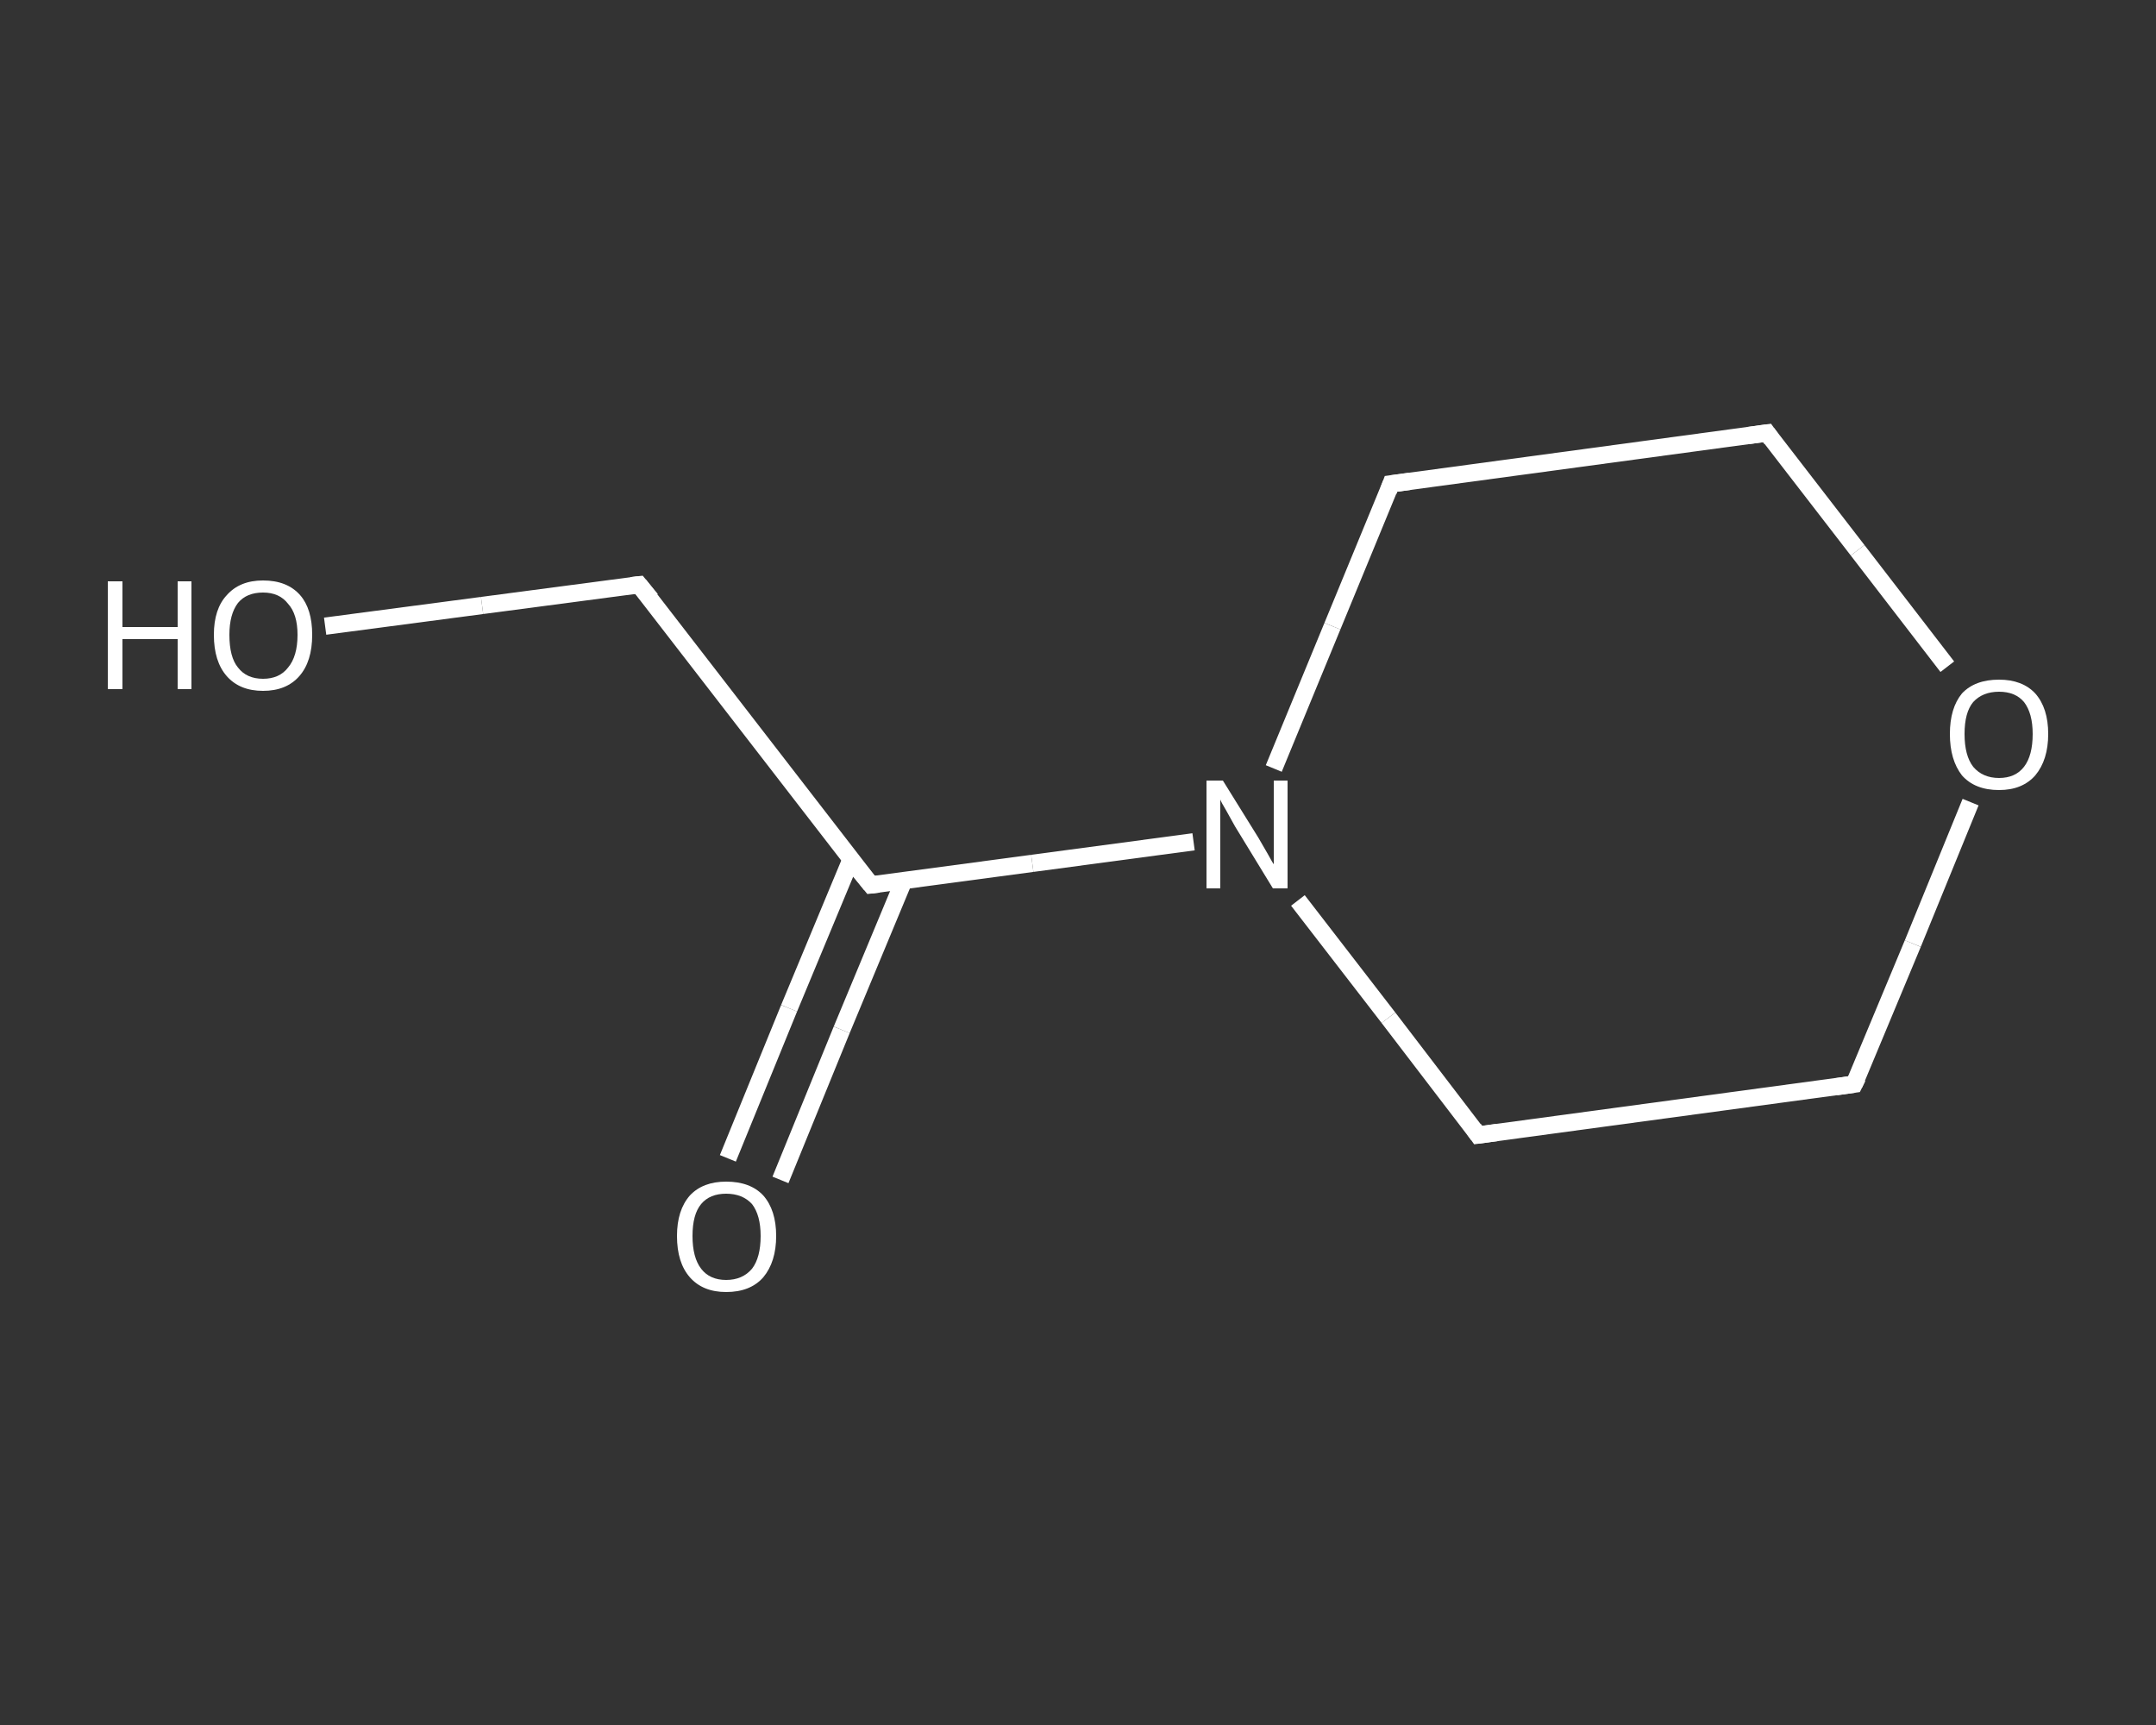 <?xml version='1.0' encoding='iso-8859-1'?>
<svg version='1.1' baseProfile='full'
              xmlns='http://www.w3.org/2000/svg'
                      xmlns:rdkit='http://www.rdkit.org/xml'
                      xmlns:xlink='http://www.w3.org/1999/xlink'
                  xml:space='preserve'
width='250px' height='200px' viewBox='0 0 250 200'>
<rect x="0" y="0" width="250" height="200" fill="#333333" stroke="none"/>
<!-- END OF HEADER -->
<rect style='opacity:1.0;fill:transparent;stroke:none' width='250.0' height='200.0' x='0.0' y='0.0'> </rect>
<path class='bond-0 atom-0 atom-1' d='M 84.4,134.3 L 91.5,116.9' style='fill:none;fill-rule:evenodd;stroke:#FFFFFF;stroke-width:2.0px;stroke-linecap:butt;stroke-linejoin:miter;stroke-opacity:1' />
<path class='bond-0 atom-0 atom-1' d='M 91.5,116.9 L 98.7,99.6' style='fill:none;fill-rule:evenodd;stroke:#FFFFFF;stroke-width:2.0px;stroke-linecap:butt;stroke-linejoin:miter;stroke-opacity:1' />
<path class='bond-0 atom-0 atom-1' d='M 90.5,136.8 L 97.6,119.4' style='fill:none;fill-rule:evenodd;stroke:#FFFFFF;stroke-width:2.0px;stroke-linecap:butt;stroke-linejoin:miter;stroke-opacity:1' />
<path class='bond-0 atom-0 atom-1' d='M 97.6,119.4 L 104.8,102.1' style='fill:none;fill-rule:evenodd;stroke:#FFFFFF;stroke-width:2.0px;stroke-linecap:butt;stroke-linejoin:miter;stroke-opacity:1' />
<path class='bond-1 atom-1 atom-2' d='M 101.0,102.6 L 74.1,67.8' style='fill:none;fill-rule:evenodd;stroke:#FFFFFF;stroke-width:2.0px;stroke-linecap:butt;stroke-linejoin:miter;stroke-opacity:1' />
<path class='bond-2 atom-2 atom-3' d='M 74.1,67.8 L 55.9,70.2' style='fill:none;fill-rule:evenodd;stroke:#FFFFFF;stroke-width:2.0px;stroke-linecap:butt;stroke-linejoin:miter;stroke-opacity:1' />
<path class='bond-2 atom-2 atom-3' d='M 55.9,70.2 L 37.7,72.6' style='fill:none;fill-rule:evenodd;stroke:#FFFFFF;stroke-width:2.0px;stroke-linecap:butt;stroke-linejoin:miter;stroke-opacity:1' />
<path class='bond-3 atom-1 atom-4' d='M 101.0,102.6 L 119.7,100.1' style='fill:none;fill-rule:evenodd;stroke:#FFFFFF;stroke-width:2.0px;stroke-linecap:butt;stroke-linejoin:miter;stroke-opacity:1' />
<path class='bond-3 atom-1 atom-4' d='M 119.7,100.1 L 138.4,97.6' style='fill:none;fill-rule:evenodd;stroke:#FFFFFF;stroke-width:2.0px;stroke-linecap:butt;stroke-linejoin:miter;stroke-opacity:1' />
<path class='bond-4 atom-4 atom-5' d='M 147.7,89.1 L 154.5,72.6' style='fill:none;fill-rule:evenodd;stroke:#FFFFFF;stroke-width:2.0px;stroke-linecap:butt;stroke-linejoin:miter;stroke-opacity:1' />
<path class='bond-4 atom-4 atom-5' d='M 154.5,72.6 L 161.3,56.1' style='fill:none;fill-rule:evenodd;stroke:#FFFFFF;stroke-width:2.0px;stroke-linecap:butt;stroke-linejoin:miter;stroke-opacity:1' />
<path class='bond-5 atom-5 atom-6' d='M 161.3,56.1 L 204.9,50.2' style='fill:none;fill-rule:evenodd;stroke:#FFFFFF;stroke-width:2.0px;stroke-linecap:butt;stroke-linejoin:miter;stroke-opacity:1' />
<path class='bond-6 atom-6 atom-7' d='M 204.9,50.2 L 215.4,63.8' style='fill:none;fill-rule:evenodd;stroke:#FFFFFF;stroke-width:2.0px;stroke-linecap:butt;stroke-linejoin:miter;stroke-opacity:1' />
<path class='bond-6 atom-6 atom-7' d='M 215.4,63.8 L 225.8,77.3' style='fill:none;fill-rule:evenodd;stroke:#FFFFFF;stroke-width:2.0px;stroke-linecap:butt;stroke-linejoin:miter;stroke-opacity:1' />
<path class='bond-7 atom-7 atom-8' d='M 228.5,93.0 L 221.8,109.4' style='fill:none;fill-rule:evenodd;stroke:#FFFFFF;stroke-width:2.0px;stroke-linecap:butt;stroke-linejoin:miter;stroke-opacity:1' />
<path class='bond-7 atom-7 atom-8' d='M 221.8,109.4 L 215.0,125.7' style='fill:none;fill-rule:evenodd;stroke:#FFFFFF;stroke-width:2.0px;stroke-linecap:butt;stroke-linejoin:miter;stroke-opacity:1' />
<path class='bond-8 atom-8 atom-9' d='M 215.0,125.7 L 171.4,131.6' style='fill:none;fill-rule:evenodd;stroke:#FFFFFF;stroke-width:2.0px;stroke-linecap:butt;stroke-linejoin:miter;stroke-opacity:1' />
<path class='bond-9 atom-9 atom-4' d='M 171.4,131.6 L 161.0,118.0' style='fill:none;fill-rule:evenodd;stroke:#FFFFFF;stroke-width:2.0px;stroke-linecap:butt;stroke-linejoin:miter;stroke-opacity:1' />
<path class='bond-9 atom-9 atom-4' d='M 161.0,118.0 L 150.5,104.4' style='fill:none;fill-rule:evenodd;stroke:#FFFFFF;stroke-width:2.0px;stroke-linecap:butt;stroke-linejoin:miter;stroke-opacity:1' />
<path d='M 99.6,100.9 L 101.0,102.6 L 101.9,102.5' style='fill:none;stroke:#FFFFFF;stroke-width:2.0px;stroke-linecap:butt;stroke-linejoin:miter;stroke-opacity:1;' />
<path d='M 75.5,69.5 L 74.1,67.8 L 73.2,67.9' style='fill:none;stroke:#FFFFFF;stroke-width:2.0px;stroke-linecap:butt;stroke-linejoin:miter;stroke-opacity:1;' />
<path d='M 161.0,56.9 L 161.3,56.1 L 163.5,55.8' style='fill:none;stroke:#FFFFFF;stroke-width:2.0px;stroke-linecap:butt;stroke-linejoin:miter;stroke-opacity:1;' />
<path d='M 202.7,50.5 L 204.9,50.2 L 205.4,50.9' style='fill:none;stroke:#FFFFFF;stroke-width:2.0px;stroke-linecap:butt;stroke-linejoin:miter;stroke-opacity:1;' />
<path d='M 215.4,124.9 L 215.0,125.7 L 212.9,126.0' style='fill:none;stroke:#FFFFFF;stroke-width:2.0px;stroke-linecap:butt;stroke-linejoin:miter;stroke-opacity:1;' />
<path d='M 173.6,131.3 L 171.4,131.6 L 170.9,130.9' style='fill:none;stroke:#FFFFFF;stroke-width:2.0px;stroke-linecap:butt;stroke-linejoin:miter;stroke-opacity:1;' />
<path class='atom-0' d='M 78.5 143.3
Q 78.5 140.3, 80.0 138.6
Q 81.5 137.0, 84.2 137.0
Q 87.0 137.0, 88.5 138.6
Q 90.0 140.3, 90.0 143.3
Q 90.0 146.3, 88.5 148.1
Q 87.0 149.8, 84.2 149.8
Q 81.5 149.8, 80.0 148.1
Q 78.5 146.4, 78.5 143.3
M 84.2 148.4
Q 86.1 148.4, 87.2 147.1
Q 88.2 145.8, 88.2 143.3
Q 88.2 140.9, 87.2 139.6
Q 86.1 138.4, 84.2 138.4
Q 82.3 138.4, 81.3 139.6
Q 80.3 140.8, 80.3 143.3
Q 80.3 145.8, 81.3 147.1
Q 82.3 148.4, 84.2 148.4
' fill='#FFFFFF'/>
<path class='atom-3' d='M 12.5 67.4
L 14.2 67.4
L 14.2 72.7
L 20.6 72.7
L 20.6 67.4
L 22.2 67.4
L 22.2 79.9
L 20.6 79.9
L 20.6 74.1
L 14.2 74.1
L 14.2 79.9
L 12.5 79.9
L 12.5 67.4
' fill='#FFFFFF'/>
<path class='atom-3' d='M 24.8 73.6
Q 24.8 70.6, 26.3 69.0
Q 27.8 67.3, 30.5 67.3
Q 33.3 67.3, 34.8 69.0
Q 36.2 70.6, 36.2 73.6
Q 36.2 76.7, 34.7 78.4
Q 33.2 80.1, 30.5 80.1
Q 27.8 80.1, 26.3 78.4
Q 24.8 76.7, 24.8 73.6
M 30.5 78.7
Q 32.4 78.7, 33.4 77.4
Q 34.5 76.1, 34.5 73.6
Q 34.5 71.2, 33.4 70.0
Q 32.4 68.7, 30.5 68.7
Q 28.6 68.7, 27.6 69.9
Q 26.6 71.2, 26.6 73.6
Q 26.6 76.2, 27.6 77.4
Q 28.6 78.7, 30.5 78.7
' fill='#FFFFFF'/>
<path class='atom-4' d='M 141.8 90.5
L 145.9 97.1
Q 146.3 97.8, 147.0 99.0
Q 147.6 100.1, 147.7 100.2
L 147.7 90.5
L 149.3 90.5
L 149.3 103.0
L 147.6 103.0
L 143.2 95.8
Q 142.7 94.9, 142.2 94.0
Q 141.6 93.0, 141.5 92.7
L 141.5 103.0
L 139.9 103.0
L 139.9 90.5
L 141.8 90.5
' fill='#FFFFFF'/>
<path class='atom-7' d='M 226.1 85.1
Q 226.1 82.1, 227.5 80.4
Q 229.0 78.8, 231.8 78.8
Q 234.5 78.8, 236.0 80.4
Q 237.5 82.1, 237.5 85.1
Q 237.5 88.1, 236.0 89.9
Q 234.5 91.6, 231.8 91.6
Q 229.0 91.6, 227.5 89.9
Q 226.1 88.1, 226.1 85.1
M 231.8 90.2
Q 233.7 90.2, 234.7 88.9
Q 235.7 87.6, 235.7 85.1
Q 235.7 82.7, 234.7 81.4
Q 233.7 80.2, 231.8 80.2
Q 229.9 80.2, 228.8 81.4
Q 227.8 82.6, 227.8 85.1
Q 227.8 87.6, 228.8 88.9
Q 229.9 90.2, 231.8 90.2
' fill='#FFFFFF'/>
</svg>
